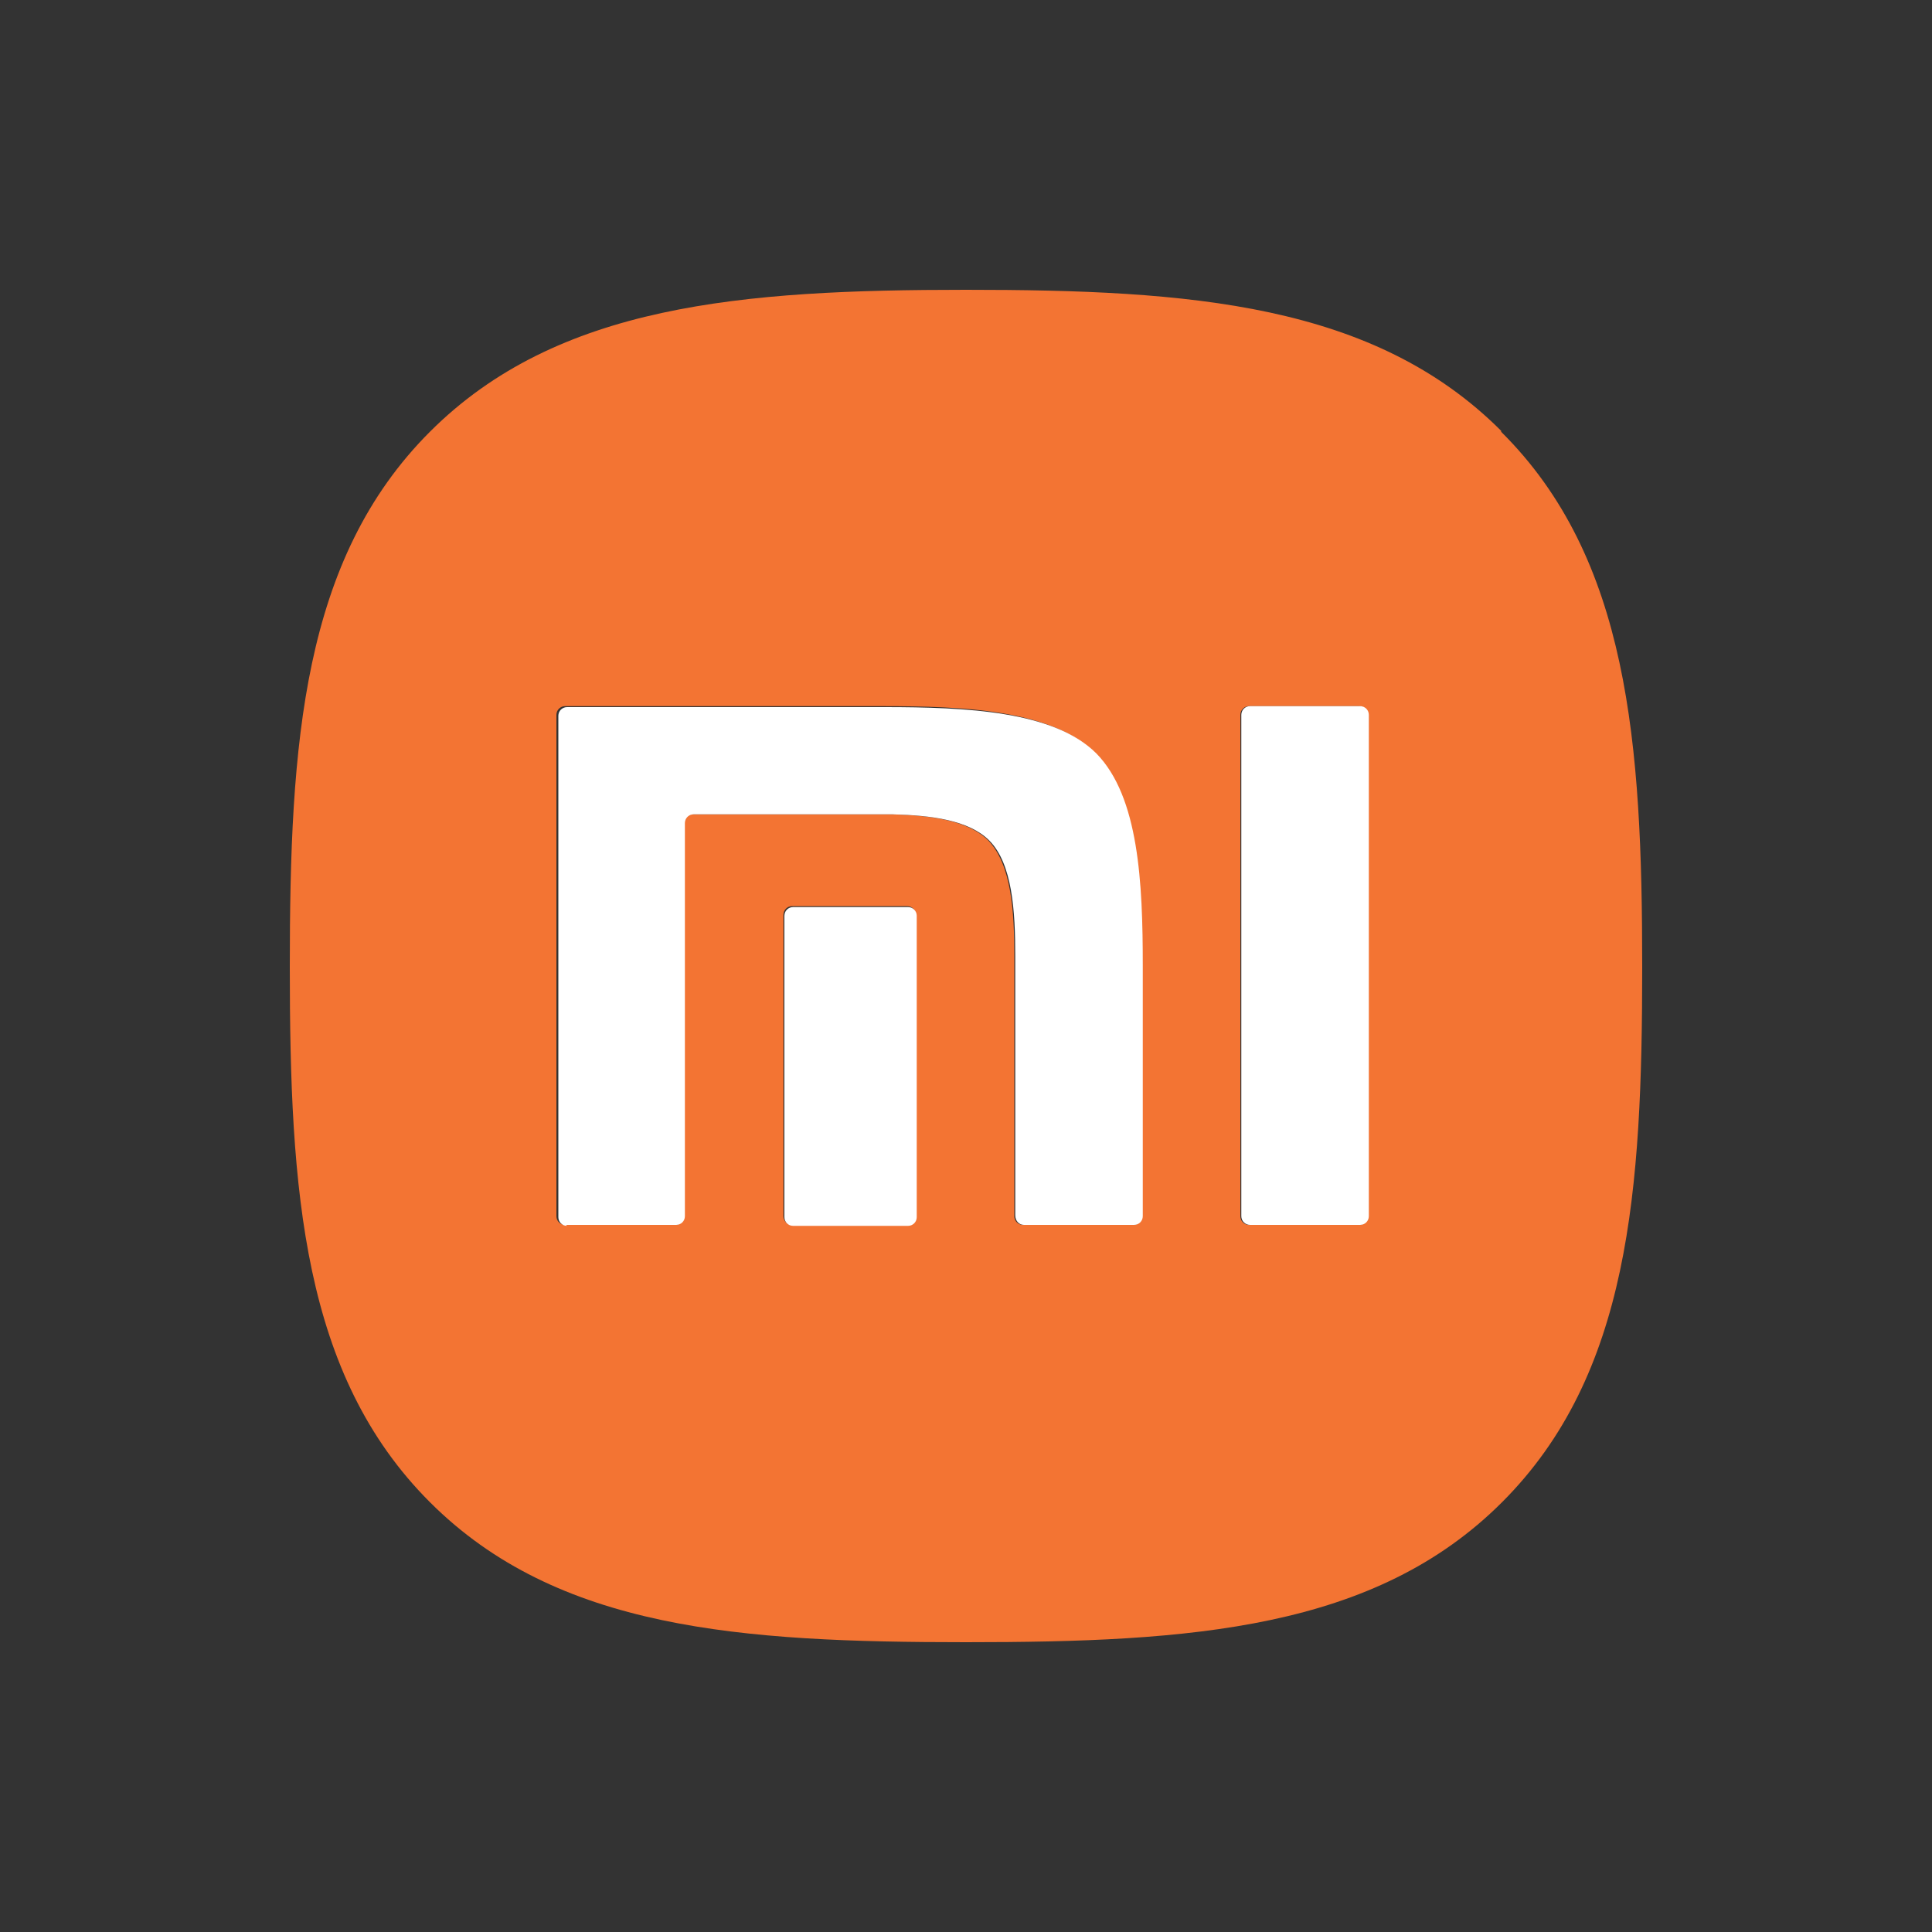 <?xml version="1.0" encoding="UTF-8"?>
<svg id="Layer_2" data-name="Layer 2" xmlns="http://www.w3.org/2000/svg" version="1.1" viewBox="0 0 200 200">
  <rect x="0" y="0" width="200" height="200" fill="#333333" stroke="none"/>
  <defs>
    <style>
      .cls-1 {
        fill: #f37433;
      }

      .cls-1, .cls-2 {
        stroke-width: 0px;
      }

      .cls-2 {
        fill: #fff;
      }
    </style>
  </defs>
  <path class="cls-1" d="M155.4,44.6c-13.2-13.2-32.2-14.6-55.4-14.6s-42.3,1.5-55.5,14.7c-13.2,13.2-14.5,32.2-14.5,55.4s1.3,42.2,14.5,55.4c13.2,13.2,32.2,14.5,55.5,14.5s42.3-1.3,55.5-14.5c13.2-13.2,14.5-32.2,14.5-55.4s-1.4-42.3-14.6-55.4ZM94.8,125.9c0,.5-.4.9-.9.9h-11.9c-.5,0-.9-.4-.9-.9v-31.2c0-.5.4-.9.9-.9h11.9c.5,0,.9.4.9.9v31.2ZM118.2,125.9c0,.5-.4.9-.9.9h-11.4c-.5,0-.9-.4-.9-.9h0v-26.9c0-4.7-.3-9.5-2.7-12-2.1-2.1-6-2.6-10-2.7h-20.6c-.5,0-.9.4-.9.9v40.7c0,.5-.4.9-.9.9h-11.4c-.5,0-.9-.4-.9-.9v-51.9c0-.5.4-.9.9-.9h32.8c8.6,0,17.5.4,22,4.8,4.4,4.4,4.8,13.4,4.8,22v25.9ZM141.6,125.9c0,.5-.4.9-.9.9h-11.4c-.5,0-.9-.4-.9-.9v-51.9c0-.5.4-.9.9-.9h11.4c.5,0,.9.4.9.9v51.9Z"/>
  <g>
    <path class="cls-2" d="M94,93.9h-11.9c-.5,0-.9.4-.9.9v31.2c0,.5.4.9.9.9h11.9c.5,0,.9-.4.9-.9v-31.2c0-.5-.4-.9-.9-.9Z"/>
    <path class="cls-2" d="M129.4,126.8h11.4c.5,0,.9-.4.9-.9v-51.9c0-.5-.4-.9-.9-.9h-11.4c-.5,0-.9.4-.9.9v51.9c0,.5.4.9.9.9Z"/>
    <path class="cls-2" d="M58.6,126.8h11.4c.5,0,.9-.4.9-.9v-40.7c0-.5.4-.9.9-.9h20.6c4,.1,7.9.6,10,2.7,2.4,2.4,2.7,7.3,2.7,12v26.8h0c0,.6.4,1,.9,1h11.4c.5,0,.9-.4.9-.9v-25.9c0-8.6-.4-17.5-4.8-22-4.4-4.4-13.4-4.8-22-4.8h-32.8c-.5,0-.9.4-.9.9v51.9c0,.5.4.9.9.9Z"/>
  </g>
</svg>